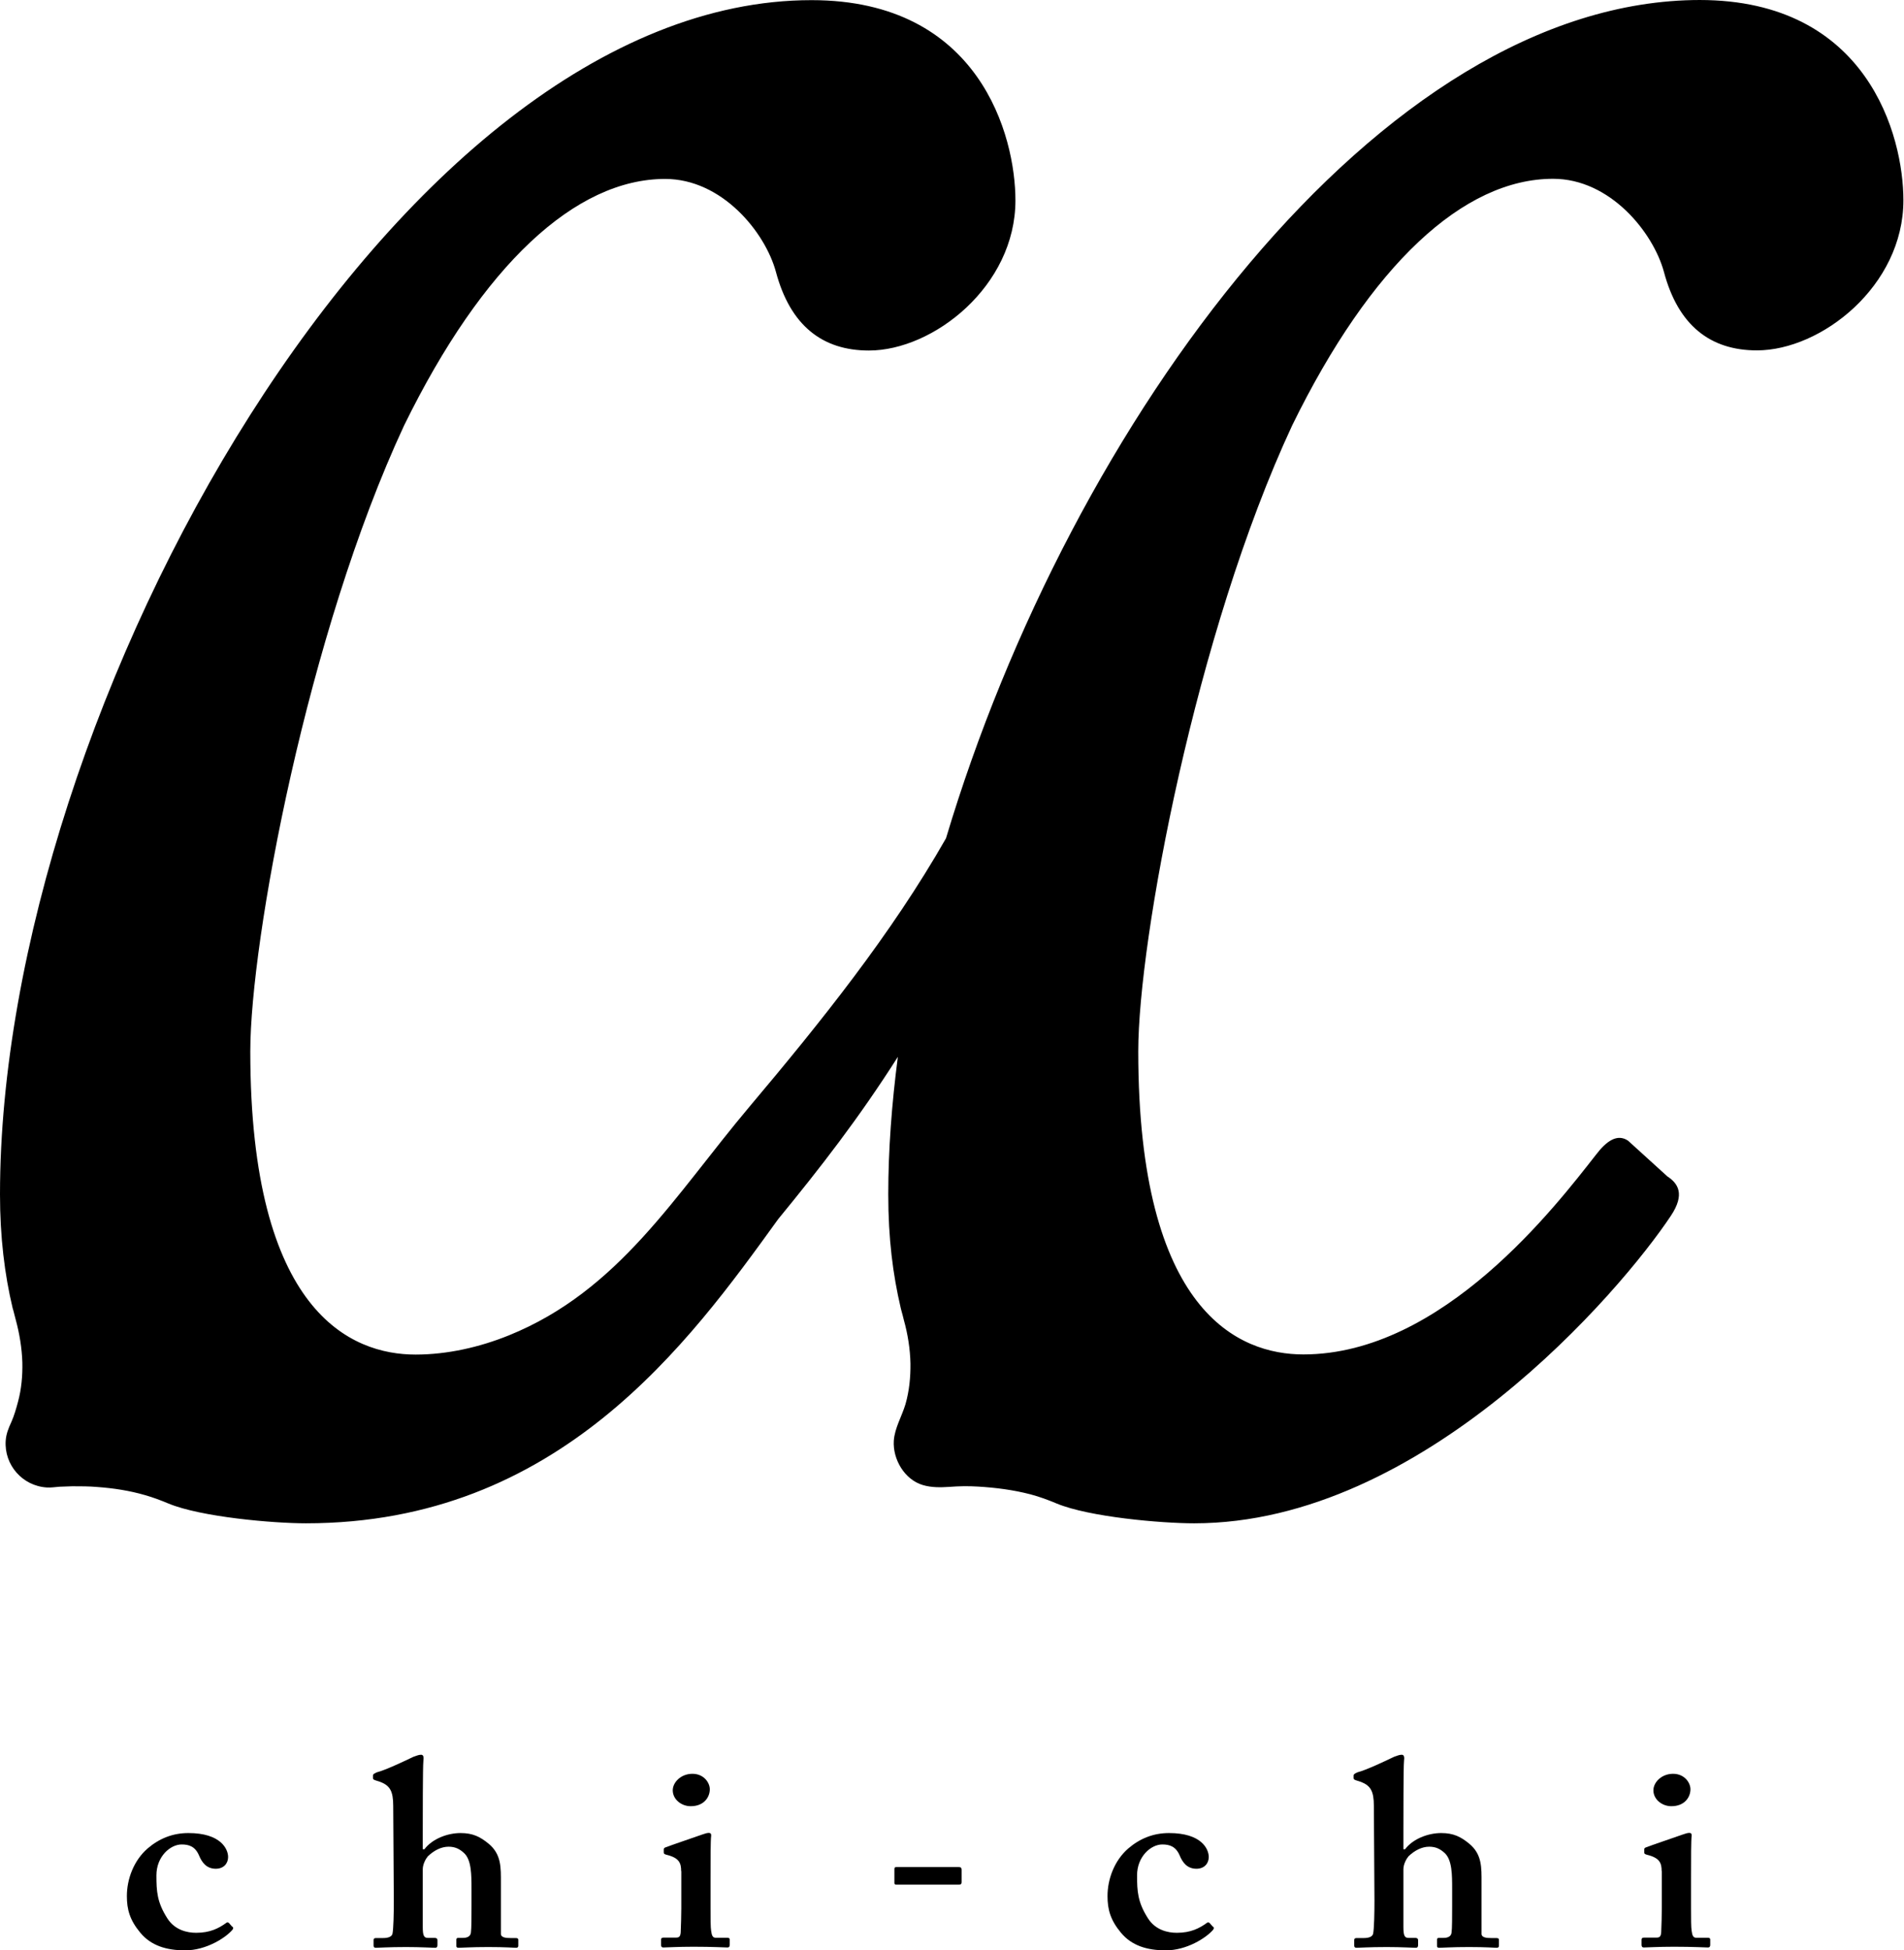 <?xml version="1.0" encoding="UTF-8"?><svg id="_レイヤー_2" xmlns="http://www.w3.org/2000/svg" viewBox="0 0 126.96 130.03"><g id="design"><g id="logo"><path d="M15.5,128.45c.06.05.07.12,0,.21-.47.55-1.77,1.37-3.15,1.37-1.27,0-2.28-.32-2.99-1.17-.71-.85-.9-1.56-.9-2.45,0-1.12.45-2.36,1.38-3.17.78-.67,1.68-1.03,2.72-1.03,2.16,0,2.65,1.06,2.65,1.6,0,.43-.3.78-.82.78-.63,0-.93-.43-1.12-.89-.26-.6-.67-.73-1.16-.73-.75,0-1.68.8-1.68,2.06,0,1.06.04,1.79.73,2.87.5.78,1.32.96,1.92.96.93,0,1.51-.3,2.02-.67.04-.04.11-.04.17.02l.22.25Z"/><path d="M31.44,125.93c0-.92,0-1.92-.49-2.38-.3-.28-.6-.43-1.04-.43-.49,0-.97.25-1.38.64-.15.18-.34.53-.34.87v3.83c0,.57.07.74.34.74h.45c.11,0,.19.04.19.16v.32c0,.11-.04.18-.15.18-.15,0-.97-.05-1.94-.05-1.16,0-1.87.05-2.02.05-.09,0-.15-.04-.15-.14v-.39c0-.09.07-.12.17-.12h.47c.3,0,.56-.07.62-.28.07-.35.09-1.38.09-2.2l-.04-6.33c0-.99-.22-1.35-.86-1.6l-.34-.11c-.11-.04-.15-.07-.15-.14v-.18c0-.07.04-.11.26-.21.56-.14,1.83-.74,2.43-1.03.22-.07.34-.14.52-.14.15,0,.19.14.15.43-.04.32-.04,3.9-.04,4.77v1.1h.11c.52-.69,1.53-1.08,2.41-1.08.82,0,1.31.25,1.87.71.86.71.82,1.6.82,2.61v3.4c0,.25.34.28.63.28h.34c.15,0,.19.04.19.12v.39c0,.09-.04.14-.15.14s-.71-.05-1.85-.05-1.79.05-1.98.05c-.11,0-.15-.04-.15-.12v-.43c0-.07.04-.11.13-.11h.32c.22,0,.49-.07.52-.35.04-.25.04-1.17.04-1.74v-1.19Z"/><path d="M45.42,124.76c0-.53-.11-.89-.97-1.1-.17-.04-.19-.09-.19-.16v-.2c0-.07.04-.11.13-.14.26-.11,2.11-.73,2.43-.85.19-.07.34-.11.45-.11s.17.07.15.21c-.04.28-.04,1.42-.04,2.89v1.91c0,.67,0,1.31.04,1.52.04.32.11.46.3.46h.75c.15,0,.19.04.19.12v.35c0,.11-.04.18-.15.18-.15,0-1.01-.05-2.26-.05-1.08,0-1.79.05-2.02.05-.09,0-.15-.04-.15-.18v-.34c0-.11.07-.14.19-.14h.82c.19,0,.28-.07.3-.35.02-.53.04-1.1.04-1.6v-2.5ZM46.05,120.42c-.6,0-1.19-.44-1.19-1.06,0-.53.54-1.1,1.31-1.1s1.16.6,1.16,1.03c0,.53-.39,1.13-1.27,1.13Z"/><path d="M64.12,125.49c0,.12-.06.16-.18.16h-4.18c-.09,0-.12-.04-.12-.11v-.92c0-.11.03-.14.12-.14h4.18c.12,0,.18.04.18.18v.83Z"/><path d="M80.89,128.45c.06.05.07.12,0,.21-.47.55-1.77,1.37-3.15,1.37-1.27,0-2.28-.32-2.99-1.17-.71-.85-.9-1.56-.9-2.45,0-1.12.45-2.36,1.38-3.17.78-.67,1.68-1.03,2.72-1.03,2.17,0,2.65,1.06,2.65,1.6,0,.43-.3.78-.82.78-.63,0-.93-.43-1.12-.89-.26-.6-.67-.73-1.16-.73-.75,0-1.68.8-1.68,2.06,0,1.06.04,1.79.73,2.87.5.78,1.32.96,1.92.96.93,0,1.51-.3,2.02-.67.04-.04.11-.04.17.02l.22.25Z"/><path d="M96.83,125.93c0-.92,0-1.92-.49-2.38-.3-.28-.6-.43-1.04-.43-.49,0-.97.25-1.38.64-.15.18-.34.53-.34.87v3.83c0,.57.07.74.34.74h.45c.11,0,.19.04.19.16v.32c0,.11-.04.18-.15.18-.15,0-.97-.05-1.94-.05-1.16,0-1.87.05-2.02.05-.09,0-.15-.04-.15-.14v-.39c0-.09.07-.12.17-.12h.47c.3,0,.56-.07.62-.28.07-.35.09-1.38.09-2.2l-.04-6.33c0-.99-.22-1.35-.86-1.6l-.34-.11c-.11-.04-.15-.07-.15-.14v-.18c0-.07.04-.11.26-.21.56-.14,1.83-.74,2.43-1.03.22-.07.34-.14.52-.14.15,0,.19.14.15.43-.04.32-.04,3.9-.04,4.77v1.1h.11c.52-.69,1.53-1.08,2.41-1.08.82,0,1.31.25,1.87.71.86.71.82,1.6.82,2.61v3.4c0,.25.34.28.63.28h.34c.15,0,.19.04.19.12v.39c0,.09-.04.14-.15.14s-.71-.05-1.85-.05-1.79.05-1.98.05c-.11,0-.15-.04-.15-.12v-.43c0-.07.04-.11.13-.11h.32c.22,0,.49-.07.52-.35.04-.25.04-1.17.04-1.74v-1.19Z"/><path d="M110.8,124.76c0-.53-.11-.89-.97-1.1-.17-.04-.19-.09-.19-.16v-.2c0-.07.04-.11.13-.14.26-.11,2.11-.73,2.43-.85.19-.07.34-.11.45-.11s.17.07.15.21c-.04.28-.04,1.42-.04,2.89v1.91c0,.67,0,1.31.04,1.52.04.32.11.46.3.46h.75c.15,0,.19.04.19.12v.35c0,.11-.04.18-.15.18-.15,0-1.01-.05-2.26-.05-1.08,0-1.79.05-2.02.05-.09,0-.15-.04-.15-.18v-.34c0-.11.07-.14.19-.14h.82c.19,0,.28-.07.3-.35.02-.53.04-1.1.04-1.6v-2.5ZM111.44,120.42c-.6,0-1.19-.44-1.19-1.06,0-.53.54-1.1,1.31-1.1s1.16.6,1.16,1.03c0,.53-.39,1.13-1.27,1.13Z"/><path d="M113.37,0c-21.35,0-41.99,28.14-50.29,55.89-3.66,6.42-8.36,12.26-13.11,17.9-4.97,5.9-8.7,12.27-16.04,15.24-1.95.79-4.11,1.28-6.22,1.28-4.29,0-11.02-2.8-11.02-20.21,0-7.39,3.81-27.89,10.25-41.72,5.25-10.73,11.45-16.45,17.41-16.45,3.81,0,6.68,3.57,7.39,6.2.96,3.58,3.1,5.24,6.2,5.24,4.29,0,9.77-4.29,9.77-10.01,0-4.29-2.38-13.35-13.59-13.35C26.46,0,0,47.21,0,79.63c0,2.84.31,5.35.84,7.57.02.06.03.12.05.17.05.21.11.41.16.62.25.92.41,1.89.44,2.84.02.89-.06,1.78-.29,2.63-.12.45-.25.91-.44,1.34-.19.41-.35.8-.38,1.25-.11,1.62,1.12,3.02,2.74,3.12.28.02.57-.03.85-.05.28-.01.57-.02.85-.03.57,0,1.13,0,1.69.05,1.07.08,2.13.24,3.16.54.53.15,1.06.35,1.56.56,2.17.9,6.98,1.32,9.17,1.32,16.87,0,25.54-12.04,31.49-20.28,2.82-3.44,5.38-6.73,7.98-10.82-.41,3.15-.64,6.22-.64,9.17s.31,5.35.83,7.57c.02.06.03.11.04.16.06.22.12.43.17.65.26.93.42,1.93.44,2.9.01.91-.08,1.82-.33,2.7-.24.81-.72,1.59-.78,2.44-.08,1.23.71,2.6,1.94,2.96.57.17,1.18.16,1.77.12.63-.05,1.26-.06,1.9-.02,1.18.07,2.36.22,3.51.52.6.16,1.17.37,1.74.61,2.17.9,6.97,1.32,9.17,1.32,15.26,0,28.46-15.5,31.79-20.51.95-1.43.48-2.15-.24-2.62l-2.62-2.38c-.71-.48-1.43,0-2.15.95-2.62,3.34-10.2,13.3-19.5,13.3-4.29,0-11.01-2.8-11.01-20.21,0-7.39,3.82-27.89,10.26-41.72,5.25-10.73,11.44-16.45,17.4-16.45,3.81,0,6.67,3.57,7.39,6.2.95,3.58,3.1,5.24,6.2,5.24,4.29,0,9.77-4.29,9.77-10.01,0-4.29-2.38-13.35-13.59-13.35Z"/></g></g></svg>